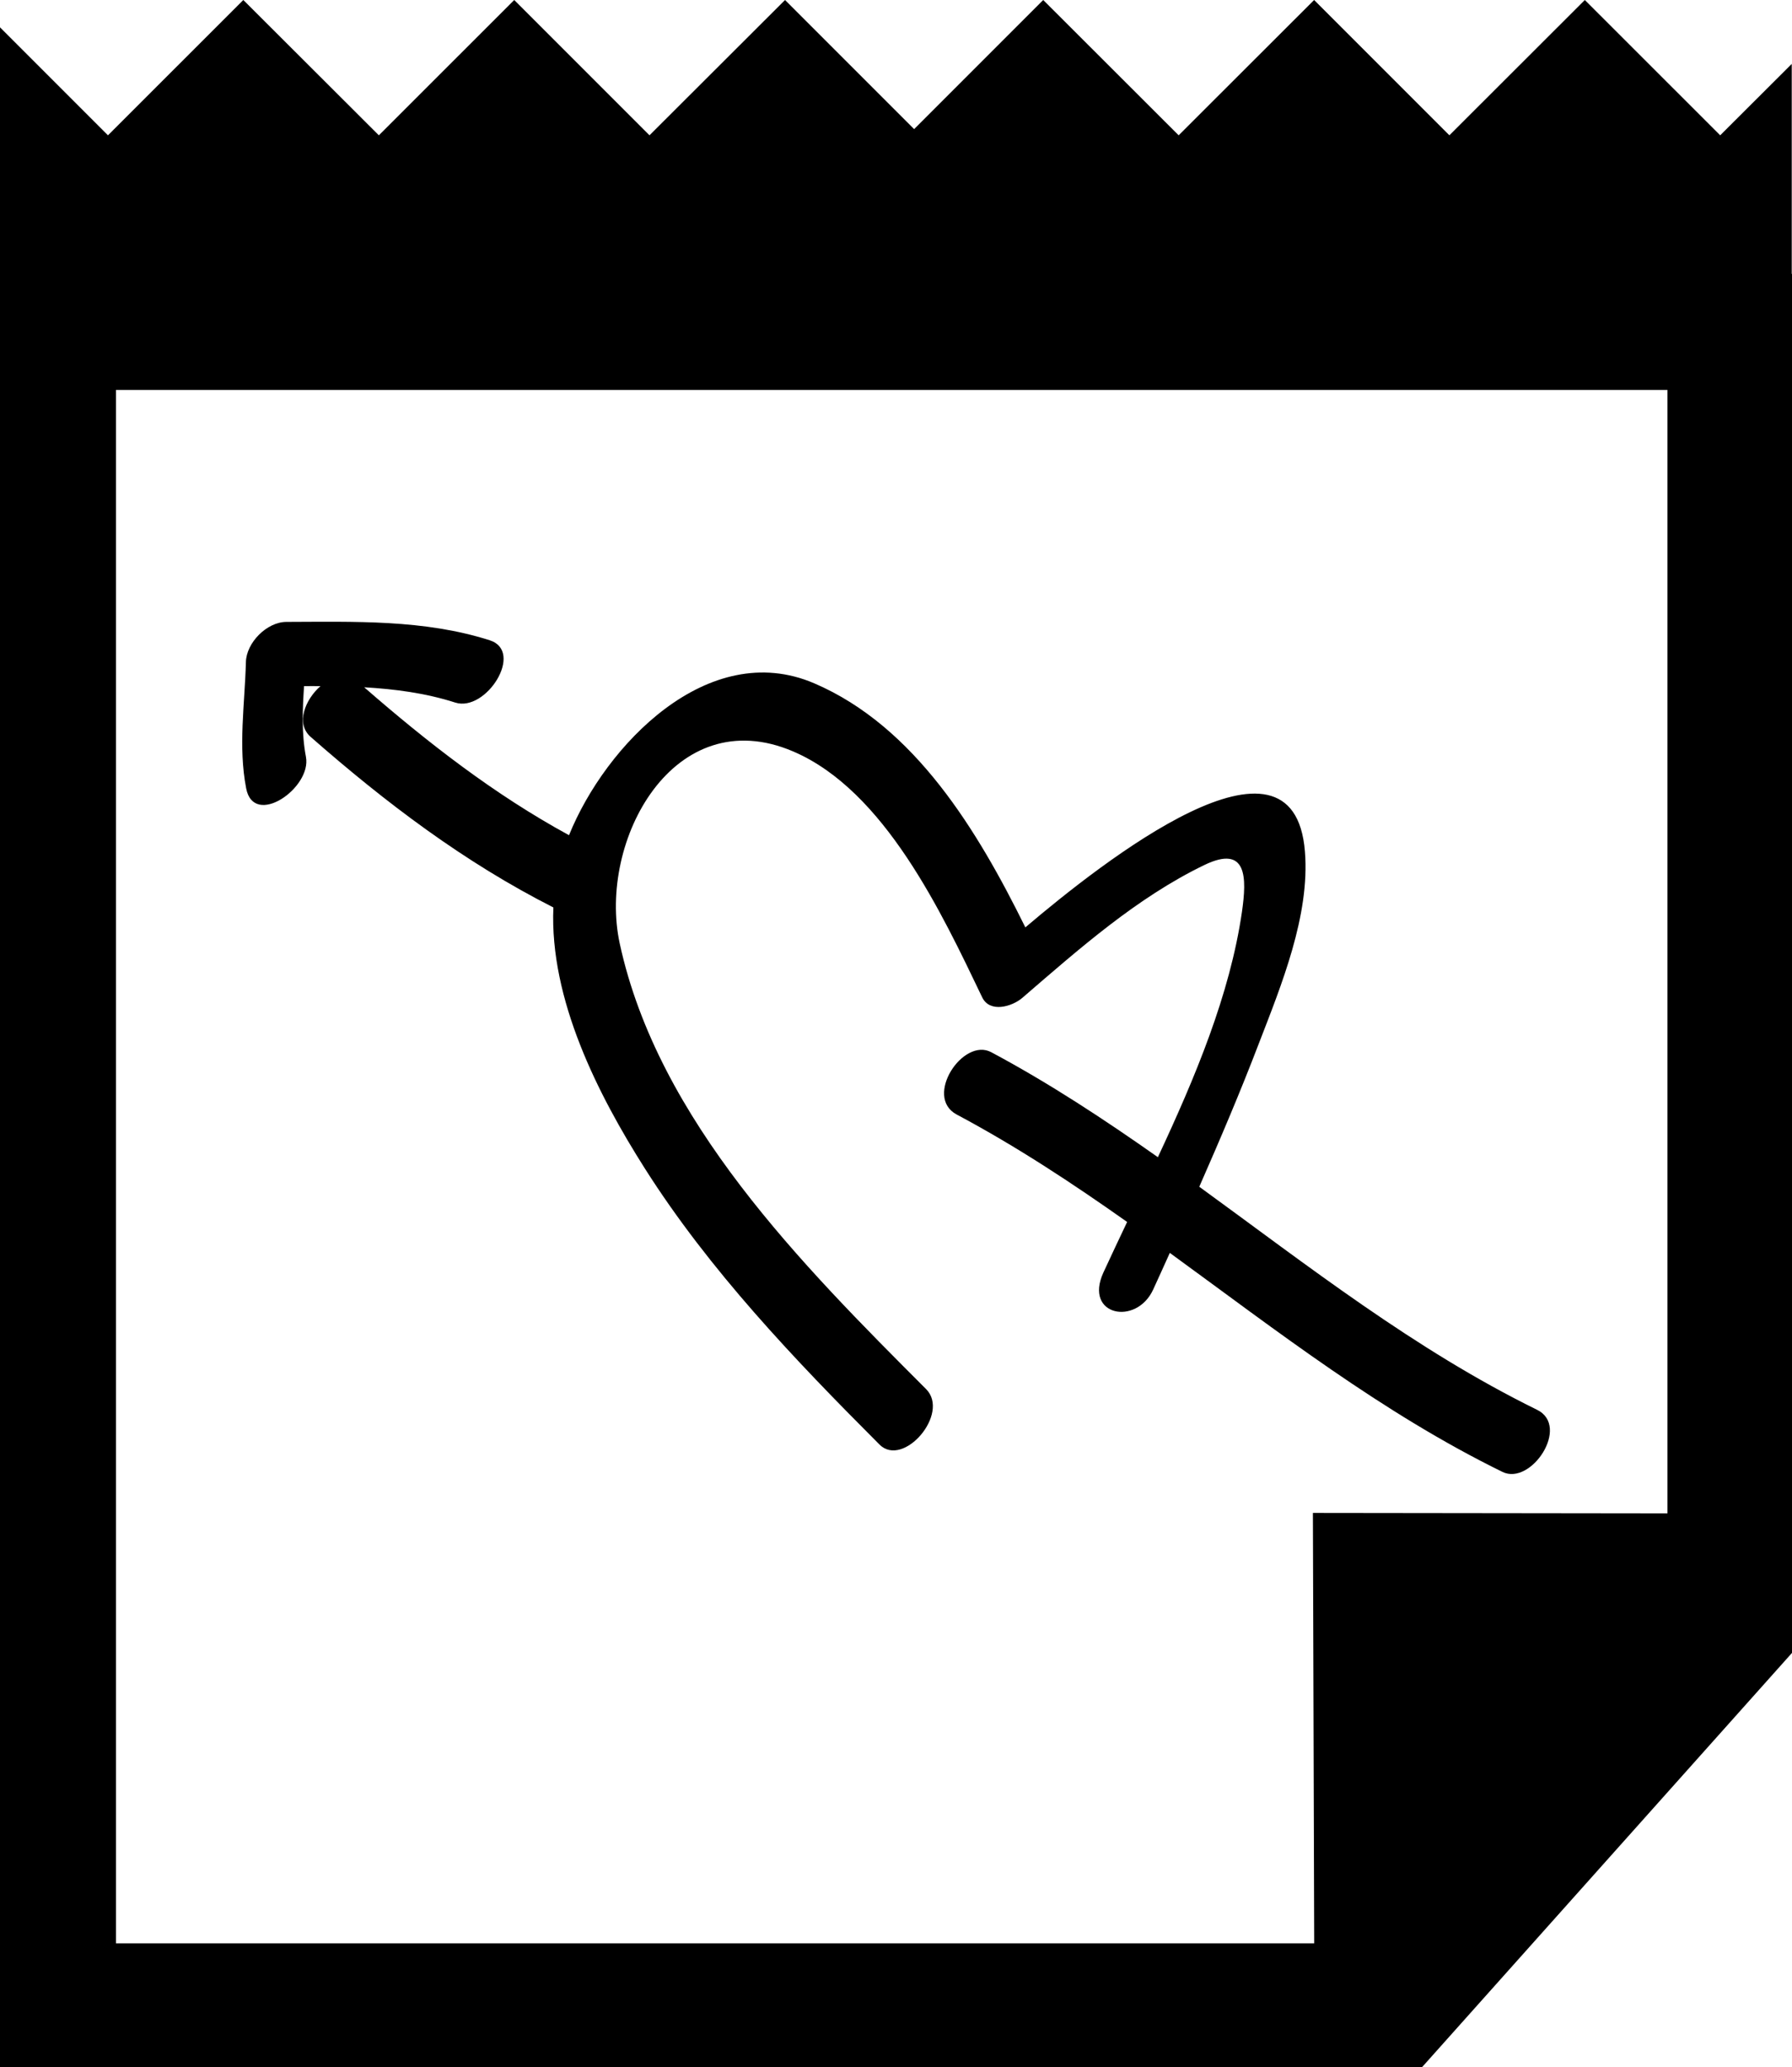<?xml version="1.0" encoding="utf-8"?>
<!-- Generator: Adobe Illustrator 17.0.0, SVG Export Plug-In . SVG Version: 6.00 Build 0)  -->
<!DOCTYPE svg PUBLIC "-//W3C//DTD SVG 1.1//EN" "http://www.w3.org/Graphics/SVG/1.1/DTD/svg11.dtd">
<svg version="1.1" id="Capa_1" xmlns="http://www.w3.org/2000/svg" xmlns:xlink="http://www.w3.org/1999/xlink" x="0px" y="0px"
	 width="20.864px" height="24.062px" viewBox="0 0 20.864 24.062" enable-background="new 0 0 20.864 24.062" xml:space="preserve">
<path d="M3.562,8.81C3.51,8.536,3.522,8.263,3.54,7.987c0.063-0.001,0.127-0.001,0.191,0c-0.18,0.157-0.289,0.436-0.116,0.589
	c0.874,0.767,1.79,1.461,2.828,1.987c-0.046,1.07,0.521,2.181,1.064,3.037c0.753,1.187,1.743,2.224,2.733,3.215
	c0.277,0.277,0.826-0.362,0.542-0.646c-1.442-1.444-3.12-3.124-3.567-5.188c-0.257-1.197,0.632-2.828,2.02-2.234
	c1.065,0.456,1.73,1.881,2.2,2.861c0.088,0.186,0.348,0.11,0.467,0.008c0.658-0.567,1.332-1.166,2.12-1.547
	c0.502-0.242,0.494,0.152,0.438,0.544c-0.14,0.966-0.547,1.933-0.979,2.857c-0.625-0.44-1.262-0.86-1.94-1.222
	c-0.329-0.176-0.788,0.519-0.403,0.725c0.695,0.37,1.348,0.801,1.985,1.251c-0.095,0.2-0.188,0.397-0.277,0.59
	c-0.229,0.503,0.386,0.623,0.581,0.195c0.066-0.142,0.129-0.285,0.193-0.425c1.25,0.91,2.469,1.861,3.872,2.549
	c0.335,0.165,0.795-0.532,0.403-0.723c-1.423-0.699-2.66-1.671-3.932-2.596c0.242-0.55,0.478-1.104,0.693-1.666
	c0.262-0.679,0.597-1.492,0.537-2.236c-0.13-1.635-2.358,0.121-3.255,0.883c-0.553-1.121-1.285-2.338-2.458-2.841
	c-1.236-0.53-2.433,0.723-2.855,1.768C5.758,9.25,4.983,8.647,4.24,8C4.598,8.021,4.954,8.067,5.3,8.178
	c0.36,0.115,0.809-0.595,0.402-0.725C4.938,7.209,4.127,7.237,3.334,7.239C3.106,7.24,2.867,7.482,2.863,7.709
	C2.85,8.198,2.772,8.689,2.866,9.176C2.954,9.64,3.631,9.173,3.562,8.81z M20.861,3.188V0.744l-0.833,0.831L18.452,0l-1.577,1.575
	L15.3,0l-1.577,1.575L12.146,0l-1.503,1.503L9.14,0L7.562,1.575L5.987,0L4.411,1.575L2.833,0L1.257,1.575L0,0.318v2.869v0.309v0.355
	v20.211h16.557l4.307-4.822V3.852V3.188H20.861z M19.415,17.616l-4.129-0.005l0.015,5.01H1.35V4.539h18.064v13.077H19.415z"/>
</svg>
